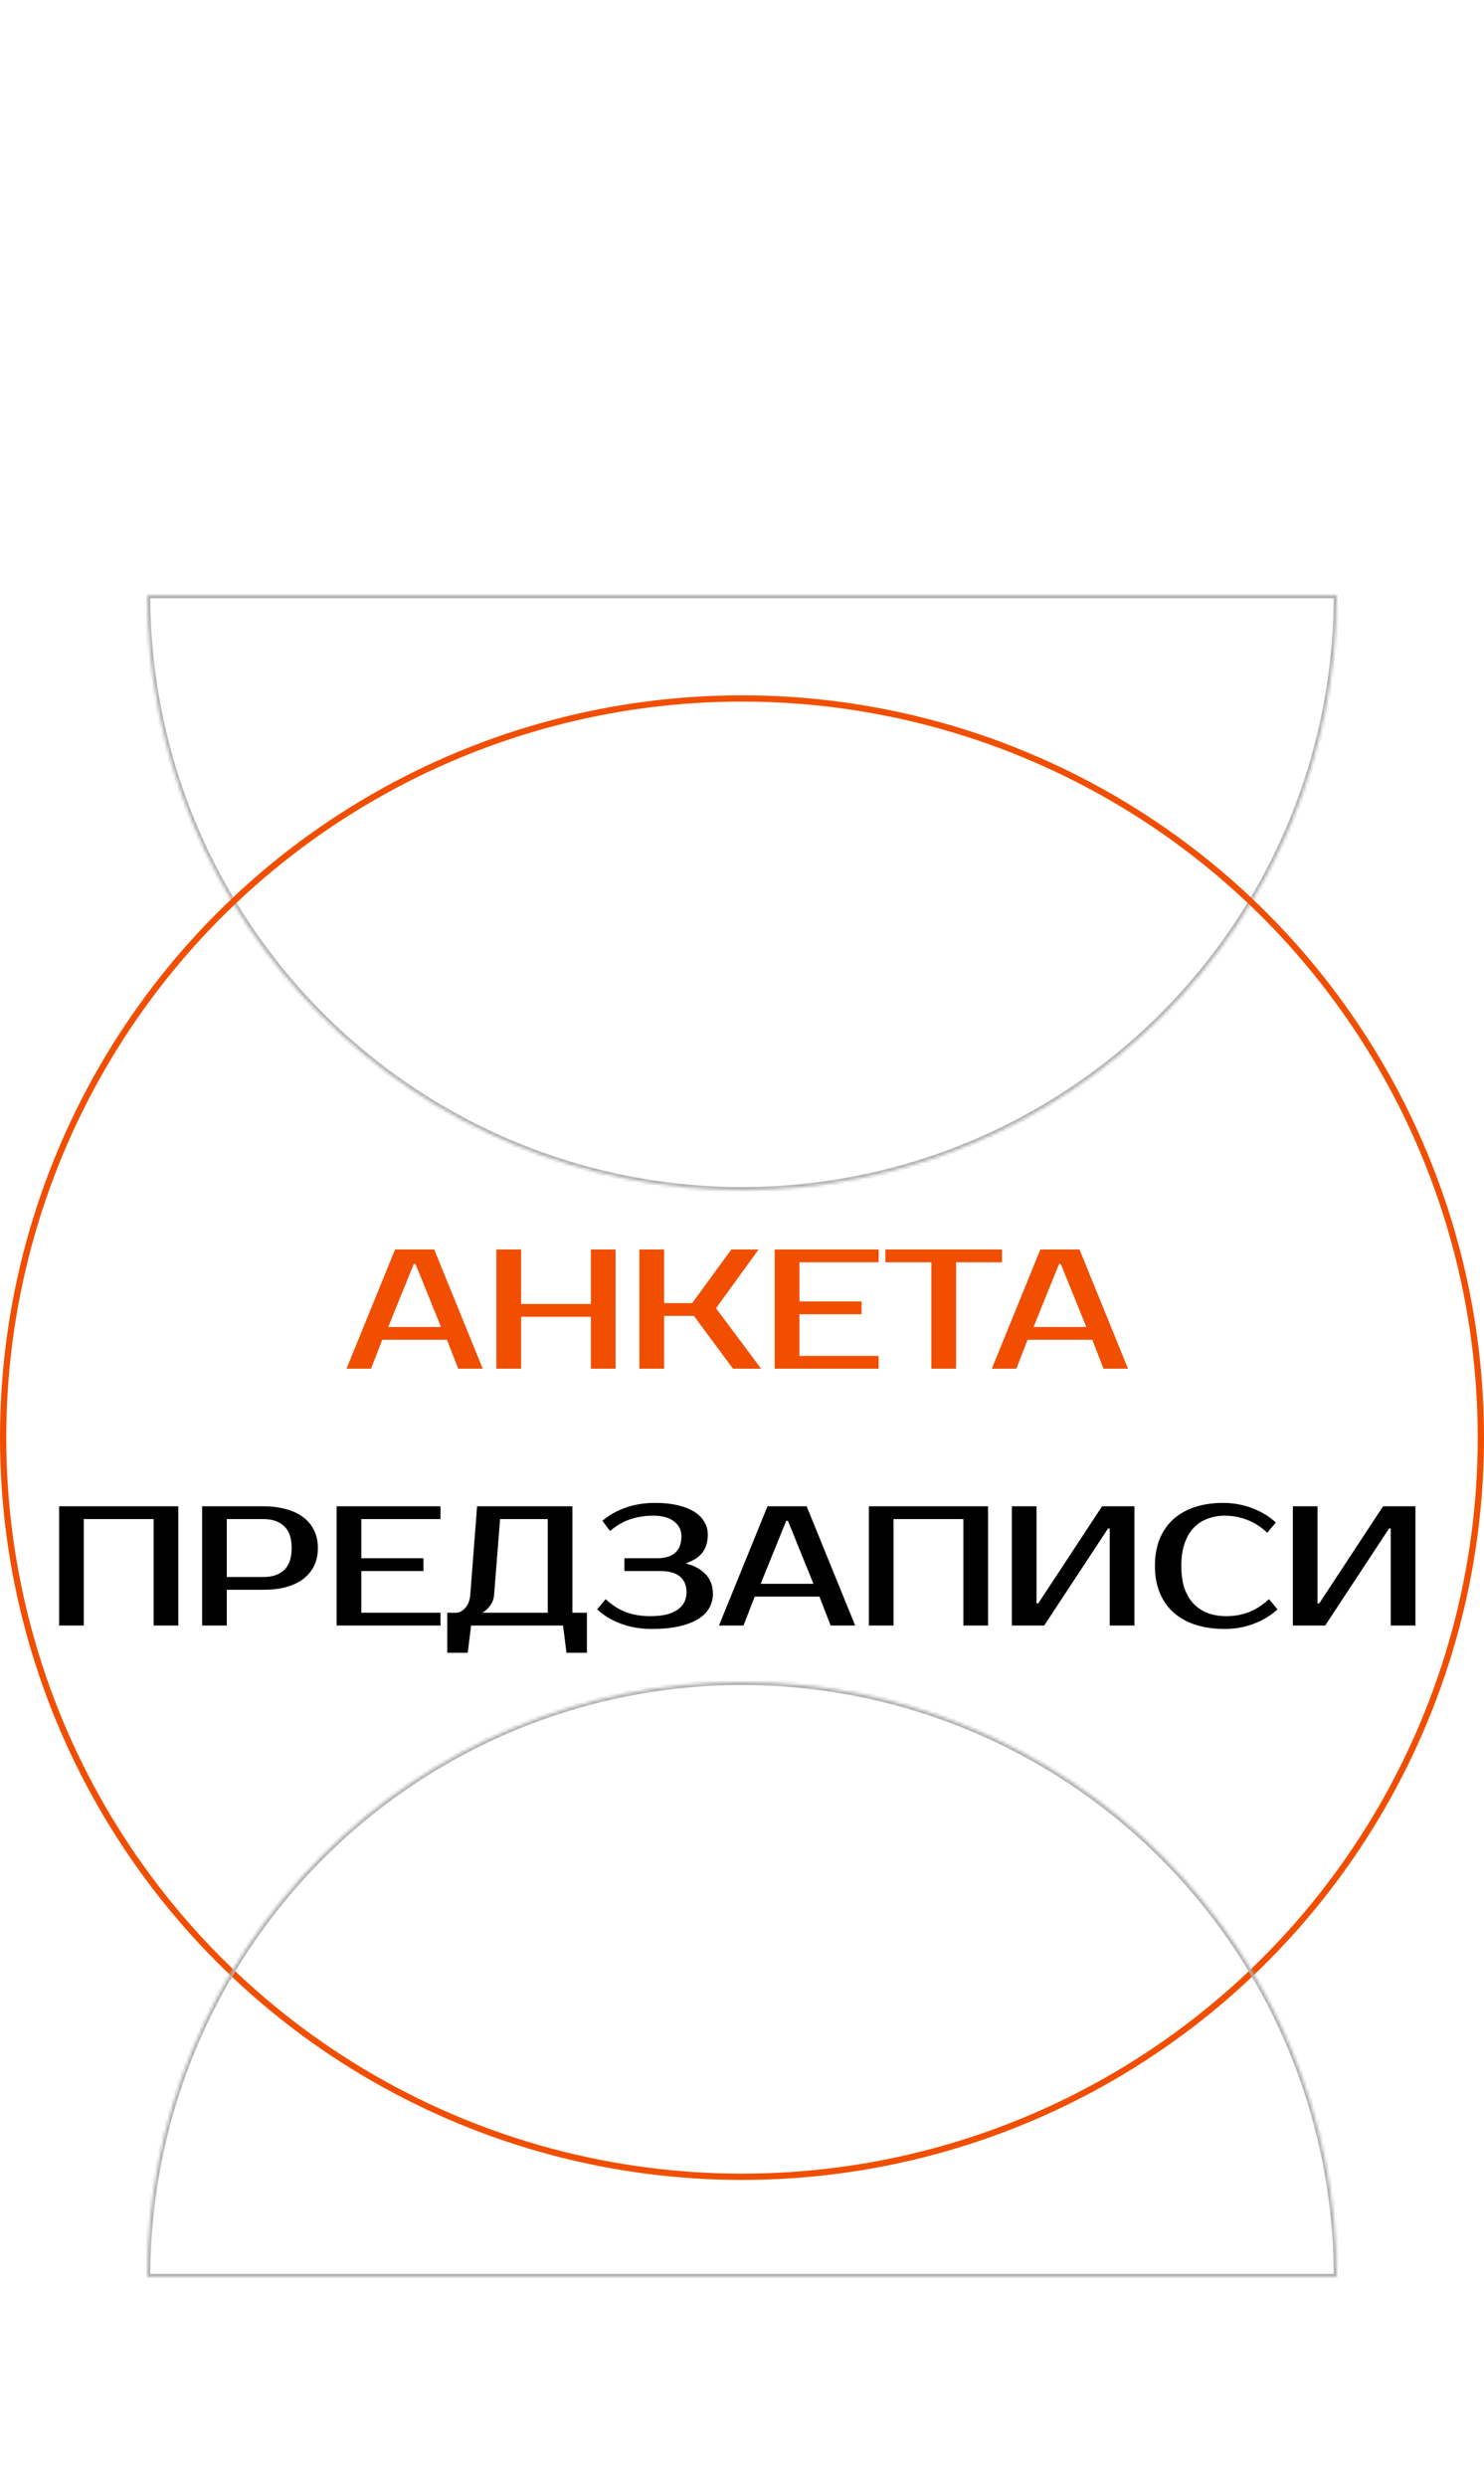 <?xml version="1.0" encoding="UTF-8"?> <svg xmlns="http://www.w3.org/2000/svg" width="474" height="794" viewBox="0 0 474 794" fill="none"><path d="M124.006 423.676H140.865L132.708 403.555H132.164L124.006 423.676ZM138.69 398.932L154.189 437H146.358L142.768 427.755H122.103L118.514 437H110.683L126.182 398.932H138.69ZM196.624 398.932V437H188.739V420.413H166.442V437H158.556V398.932H166.442V416.335H188.739V398.932H196.624ZM228.701 417.694L243.112 437H234.139L221.631 420.141H212.114V437H204.229V398.932H212.114V416.063H221.088L233.596 398.932H242.297L228.701 417.694ZM255.344 403.011V415.519H275.194V419.598H255.344V432.921H280.632V437H247.459V398.932H280.632V403.011H255.344ZM320.057 403.011H305.374V437H297.489V403.011H282.805V398.932H320.057V403.011ZM330.118 423.676H346.977L338.819 403.555H338.275L330.118 423.676ZM344.801 398.932L360.3 437H352.469L348.88 427.755H328.215L324.625 437H316.794L332.293 398.932H344.801Z" fill="#F14E00"></path><path d="M56.95 480.932V519H49.065V485.011H26.768V519H18.883V480.932H56.95ZM84.133 480.932C86.852 480.932 89.281 481.24 91.42 481.857C93.596 482.437 95.426 483.307 96.913 484.467C98.399 485.591 99.541 486.987 100.339 488.655C101.137 490.286 101.535 492.153 101.535 494.256C101.535 496.359 101.137 498.244 100.339 499.912C99.541 501.543 98.399 502.939 96.913 504.099C95.426 505.223 93.596 506.093 91.42 506.71C89.281 507.29 86.852 507.58 84.133 507.58H72.441V519H64.555V480.932H84.133ZM72.441 485.011V503.501H84.133C86.997 503.501 89.209 502.758 90.768 501.271C92.363 499.749 93.16 497.41 93.16 494.256C93.16 491.102 92.363 488.781 90.768 487.295C89.209 485.772 86.997 485.011 84.133 485.011H72.441ZM115.405 485.011V497.519H135.255V501.598H115.405V514.921H140.693V519H107.52V480.932H140.693V485.011H115.405ZM145.585 514.921C146.673 514.921 147.67 514.414 148.576 513.399C149.519 512.383 150.063 510.988 150.208 509.211L152.383 480.932H182.837V514.921H187.46V527.701H180.934L179.846 519H150.48L149.392 527.701H142.866V514.921H145.585ZM157.821 509.211C157.749 510.154 157.513 510.988 157.114 511.713C156.715 512.438 156.28 513.036 155.809 513.507C155.265 514.087 154.667 514.559 154.014 514.921H174.952V485.011H159.725L157.821 509.211ZM208.675 483.923C206.065 483.923 203.618 484.304 201.334 485.065C199.086 485.79 196.929 487.041 194.862 488.818L192.415 485.555C194.481 483.778 196.947 482.382 199.811 481.367C202.675 480.352 205.811 479.845 209.219 479.845C212.011 479.845 214.458 480.098 216.561 480.606C218.663 481.114 220.422 481.821 221.836 482.727C223.25 483.633 224.301 484.703 224.99 485.935C225.715 487.168 226.078 488.491 226.078 489.905C226.078 492.226 225.516 494.147 224.392 495.67C223.268 497.156 221.473 498.317 219.008 499.15C221.727 499.839 223.848 500.999 225.371 502.631C226.93 504.226 227.709 506.329 227.709 508.939C227.709 510.498 227.328 511.967 226.567 513.344C225.842 514.686 224.682 515.864 223.087 516.879C221.528 517.858 219.515 518.637 217.05 519.218C214.585 519.798 211.612 520.088 208.131 520.088C204.578 520.088 201.297 519.526 198.288 518.402C195.315 517.278 192.796 515.755 190.729 513.834L193.448 510.571C195.515 512.492 197.708 513.888 200.028 514.758C202.349 515.592 204.868 516.009 207.588 516.009C209.69 516.009 211.485 515.828 212.971 515.465C214.458 515.066 215.654 514.523 216.561 513.834C217.503 513.145 218.192 512.347 218.627 511.441C219.062 510.498 219.28 509.483 219.28 508.395C219.28 506.22 218.591 504.552 217.213 503.392C215.836 502.196 213.715 501.598 210.851 501.598H199.43V497.519H209.763C215.02 497.519 217.648 495.162 217.648 490.449C217.648 488.528 216.869 486.969 215.31 485.772C213.751 484.54 211.539 483.923 208.675 483.923ZM242.968 505.676H259.827L251.669 485.555H251.125L242.968 505.676ZM257.651 480.932L273.15 519H265.319L261.73 509.755H241.065L237.475 519H229.644L245.143 480.932H257.651ZM315.586 480.932V519H307.7V485.011H285.403V519H277.518V480.932H315.586ZM354.461 519V488.002H353.917L333.523 519H323.191V480.932H331.076V511.93H331.62L352.013 480.932H362.346V519H354.461ZM391.732 516.009C394.197 516.009 396.554 515.592 398.801 514.758C401.085 513.888 403.261 512.492 405.327 510.571L408.046 513.834C405.98 515.755 403.478 517.278 400.542 518.402C397.605 519.526 394.487 520.088 391.188 520.088C387.78 520.088 384.698 519.653 381.943 518.782C379.224 517.912 376.885 516.625 374.928 514.921C373.006 513.217 371.52 511.115 370.468 508.613C369.417 506.111 368.891 503.229 368.891 499.966C368.891 496.703 369.399 493.821 370.414 491.319C371.465 488.818 372.933 486.715 374.819 485.011C376.74 483.307 379.042 482.02 381.725 481.15C384.408 480.28 387.381 479.845 390.644 479.845C393.943 479.845 397.061 480.407 399.998 481.53C402.934 482.654 405.436 484.177 407.503 486.099L404.783 489.362C402.717 487.44 400.542 486.062 398.258 485.228C396.01 484.358 393.653 483.923 391.188 483.923C389.23 483.923 387.399 484.25 385.695 484.902C383.991 485.519 382.523 486.479 381.29 487.784C380.058 489.09 379.079 490.757 378.354 492.788C377.665 494.782 377.32 497.175 377.32 499.966C377.32 502.758 377.665 505.169 378.354 507.199C379.079 509.193 380.076 510.843 381.345 512.148C382.65 513.453 384.173 514.432 385.913 515.084C387.689 515.701 389.629 516.009 391.732 516.009ZM444.213 519V488.002H443.669L423.276 519H412.943V480.932H420.828V511.93H421.372L441.766 480.932H452.098V519H444.213Z" fill="black"></path><mask id="path-2-inside-1_166_20" fill="white"><path d="M427 190C427 214.951 422.086 239.658 412.537 262.71C402.989 285.762 388.993 306.707 371.35 324.35C353.707 341.993 332.762 355.989 309.71 365.537C286.658 375.086 261.951 380 237 380C212.049 380 187.342 375.086 164.29 365.537C141.238 355.989 120.293 341.993 102.65 324.35C85.007 306.707 71.011 285.762 61.463 262.71C51.914 239.658 47 214.951 47 190L237 190H427Z"></path></mask><path d="M427 190C427 214.951 422.086 239.658 412.537 262.71C402.989 285.762 388.993 306.707 371.35 324.35C353.707 341.993 332.762 355.989 309.71 365.537C286.658 375.086 261.951 380 237 380C212.049 380 187.342 375.086 164.29 365.537C141.238 355.989 120.293 341.993 102.65 324.35C85.007 306.707 71.011 285.762 61.463 262.71C51.914 239.658 47 214.951 47 190L237 190H427Z" stroke="#B0B0B0" stroke-width="2" mask="url(#path-2-inside-1_166_20)"></path><circle cx="237" cy="459" r="236" stroke="#F14E00" stroke-width="2"></circle><mask id="path-4-inside-2_166_20" fill="white"><path d="M47 727C47 702.049 51.914 677.342 61.463 654.29C71.011 631.238 85.007 610.293 102.65 592.65C120.293 575.007 141.238 561.011 164.29 551.463C187.342 541.914 212.049 537 237 537C261.951 537 286.658 541.914 309.71 551.463C332.762 561.011 353.707 575.007 371.35 592.65C388.993 610.293 402.989 631.238 412.537 654.29C422.086 677.342 427 702.049 427 727L237 727H47Z"></path></mask><path d="M47 727C47 702.049 51.914 677.342 61.463 654.29C71.011 631.238 85.007 610.293 102.65 592.65C120.293 575.007 141.238 561.011 164.29 551.463C187.342 541.914 212.049 537 237 537C261.951 537 286.658 541.914 309.71 551.463C332.762 561.011 353.707 575.007 371.35 592.65C388.993 610.293 402.989 631.238 412.537 654.29C422.086 677.342 427 702.049 427 727L237 727H47Z" stroke="#B0B0B0" stroke-width="2" mask="url(#path-4-inside-2_166_20)"></path></svg> 